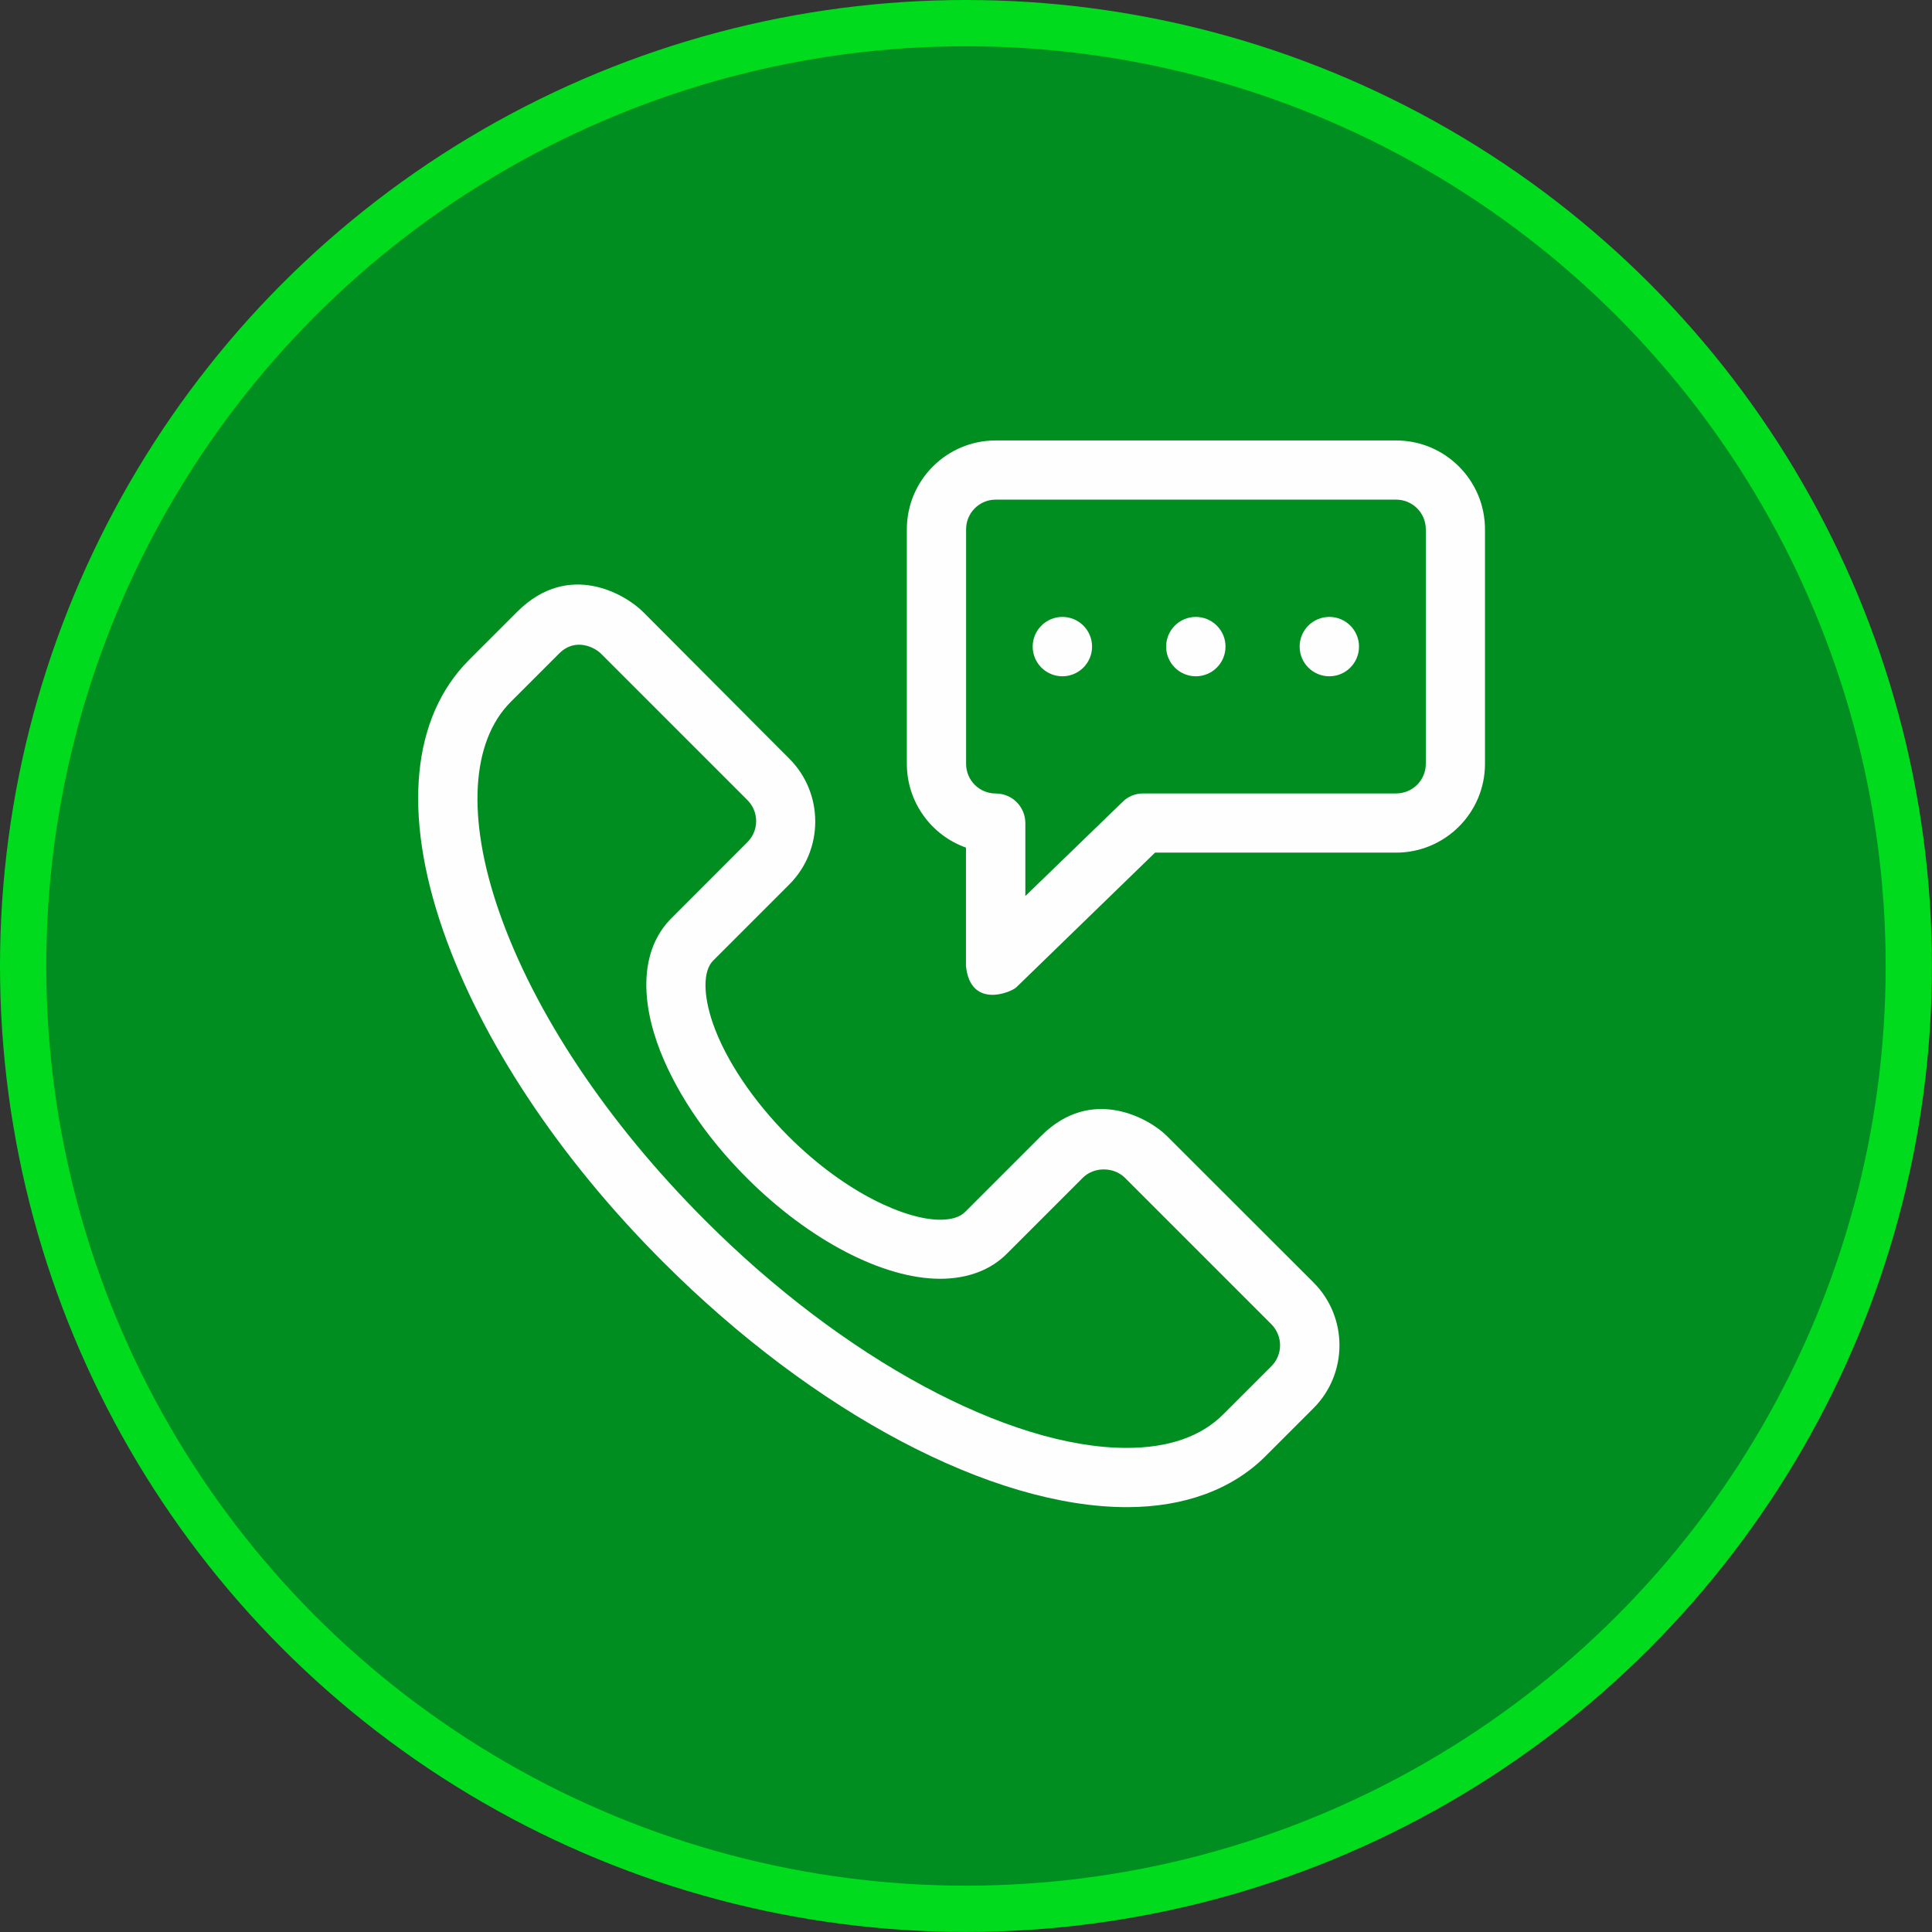 <?xml version="1.0" encoding="UTF-8"?>
<!DOCTYPE svg PUBLIC "-//W3C//DTD SVG 1.1//EN" "http://www.w3.org/Graphics/SVG/1.1/DTD/svg11.dtd">
<!-- Creator: CorelDRAW 2020 (64-Bit) -->
<svg xmlns="http://www.w3.org/2000/svg" xml:space="preserve" width="300px" height="300px" version="1.1" style="shape-rendering:geometricPrecision; text-rendering:geometricPrecision; image-rendering:optimizeQuality; fill-rule:evenodd; clip-rule:evenodd"
viewBox="0 0 299.99 299.99"
 xmlns:xlink="http://www.w3.org/1999/xlink"
 xmlns:xodm="http://www.corel.com/coreldraw/odm/2003">
 <rect x="0" y="0" width="299.99" height="299.99" fill="#333333" stroke="none"/>
 <defs>
  <style type="text/css">
   <![CDATA[
    .str0 {stroke:#00DC1D;stroke-width:7.18;stroke-miterlimit:22.926}
    .fil0 {fill:#008E21}
    .fil1 {fill:#FEFEFE;fill-rule:nonzero}
   ]]>
  </style>
 </defs>
 <g id="Слой_x0020_1">
  <circle class="fil0 str0" cx="149.99" cy="149.99" r="146.4"/>
  <g id="_2716037686352">
   <g>
    <path class="fil1" d="M203.95 199.13l-22.77 -22.75c-2.62,-2.62 -11.62,-7.92 -19.52,0l-11.81 11.81c-0.79,0.79 -2.09,1.2 -3.88,1.2 -5.22,0 -14.55,-4.01 -23.49,-12.9 -5.51,-5.51 -9.82,-11.93 -11.79,-17.6 -1.55,-4.5 -1.52,-8.17 0.05,-9.74l11.82 -11.82c5.37,-5.38 5.37,-14.16 0,-19.53l-22.72 -22.8c-2.63,-2.62 -11.47,-8.06 -19.54,0l-7.47 7.47c-8.89,8.9 -10.34,23.84 -4.03,42.01 5.94,17.09 18.05,35.39 34.2,51.51 23.43,23.43 51.05,38.03 71.99,38.03 8.89,0 16.33,-2.74 21.49,-7.89l7.47 -7.47c5.38,-5.38 5.38,-14.16 0,-19.53l0 0 0 0 0 0zm-6.54 13.01l-7.47 7.47c-3.47,3.47 -8.51,5.21 -15.01,5.21 -18.32,0 -44.02,-13.85 -65.46,-35.35 -15.17,-15.17 -26.52,-32.21 -32,-48 -5.02,-14.46 -4.34,-26.32 1.85,-32.5l7.48 -7.48c2.61,-2.62 5.64,-0.88 6.51,0l22.75 22.75c1.8,1.81 1.8,4.71 0,6.52l-11.8 11.81c-4.29,4.28 -5.05,11.14 -2.25,19.27 2.46,7.03 7.4,14.54 13.97,21.08 9.66,9.66 21.14,15.64 30,15.64 4.24,0 7.82,-1.34 10.35,-3.88l11.81 -11.81c1.72,-1.72 4.77,-1.72 6.52,0l22.75 22.75c1.8,1.83 1.8,4.72 0,6.52l0 0 0 0 0 0 0 0z"/>
   </g>
  </g>
  <g id="_2716037693408">
   <g>
    <circle class="fil1" cx="164.96" cy="100.4" r="4.61"/>
   </g>
  </g>
  <g id="_2716037691440">
   <g>
    <circle class="fil1" cx="185.68" cy="100.4" r="4.61"/>
   </g>
  </g>
  <g id="_2716037691632">
   <g>
    <circle class="fil1" cx="206.41" cy="100.4" r="4.61"/>
   </g>
  </g>
  <g id="_2716037687072">
   <g>
    <path class="fil1" d="M216.78 68.39l-62.17 0c-7.62,0 -13.8,6.18 -13.8,13.8l0 36.41c0,6 3.85,11.13 9.18,13.01l0 18.38c0.67,6.66 6.91,4.16 7.82,3.31l21.54 -20.91 37.43 0c7.61,0 13.8,-6.18 13.8,-13.79l0 -36.41c0,-7.62 -6.19,-13.8 -13.8,-13.8l0 0zm4.61 50.21c0,2.54 -2.05,4.6 -4.61,4.6l-39.29 0c-1.19,0 -2.34,0.46 -3.19,1.32l-15.09 14.61 0 -11.31c0,-2.54 -2.03,-4.61 -4.6,-4.61 -2.54,0 -4.6,-2.05 -4.6,-4.61l0 -36.41c0,-2.54 2.04,-4.61 4.6,-4.61l62.17 0c2.53,0 4.61,2.04 4.61,4.61l0 36.41 0 0 0 0 0 0 0 0z"/>
   </g>
  </g>
 </g>
</svg>
